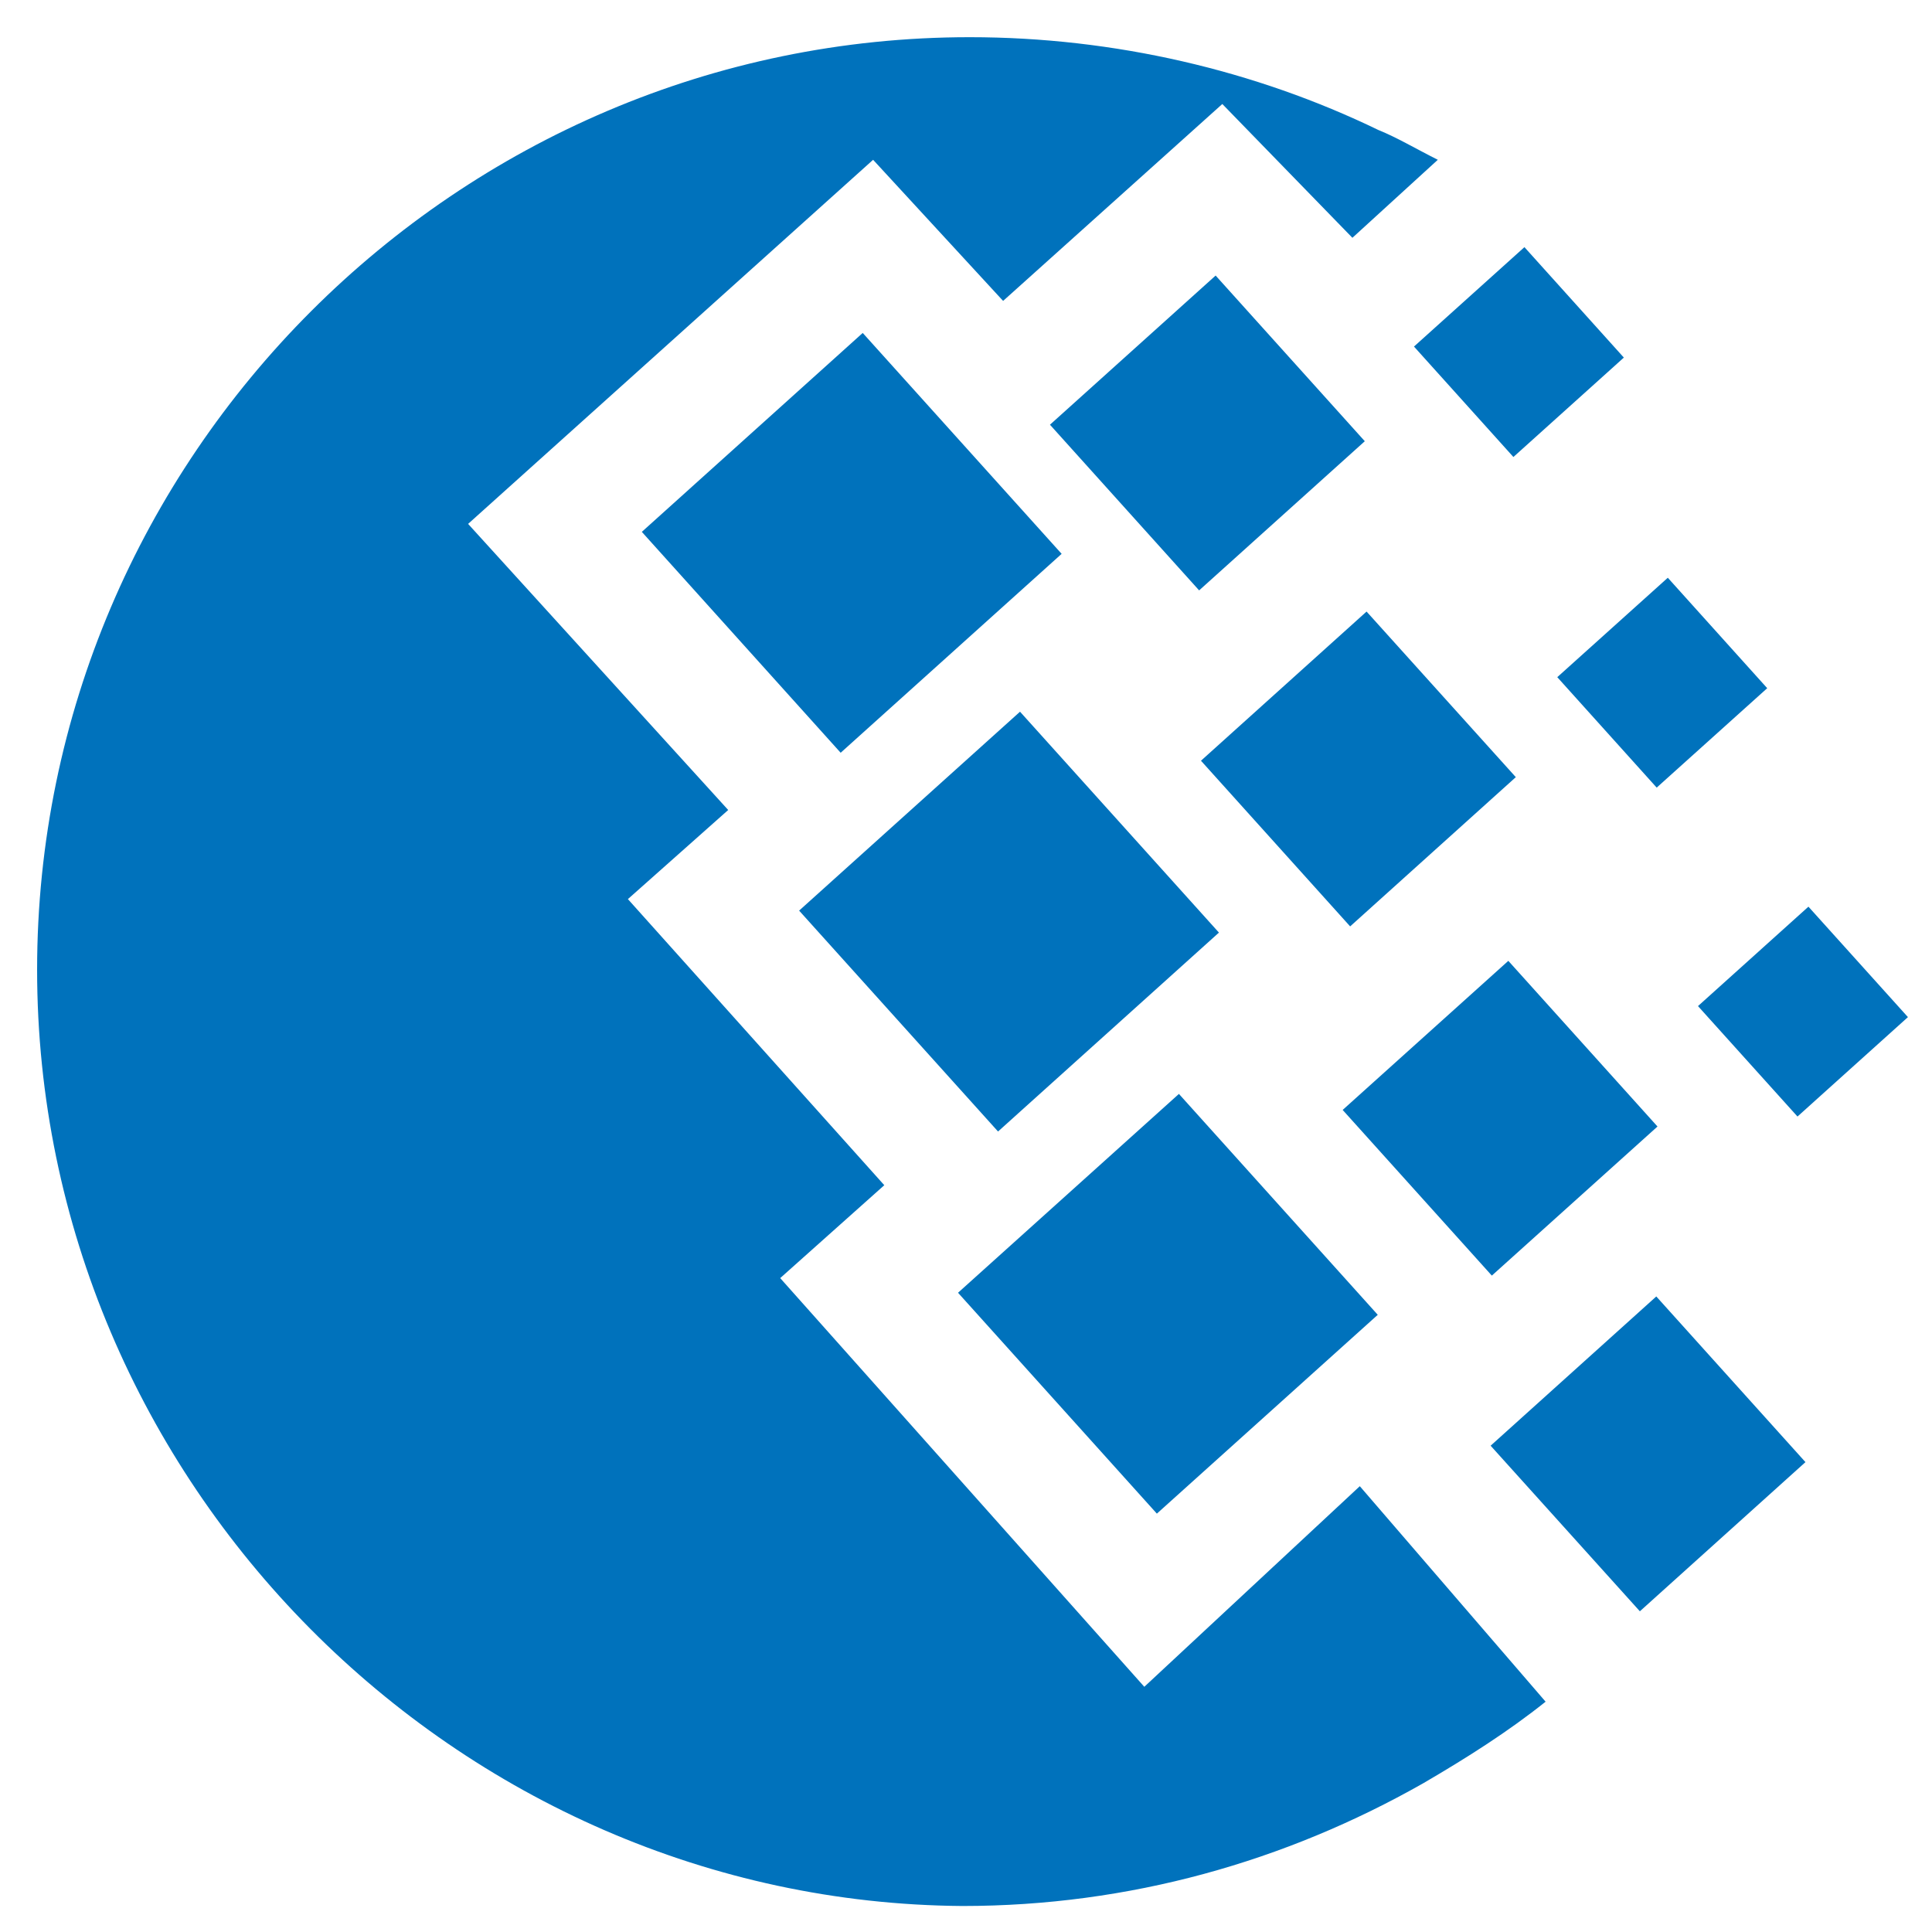<svg width="24" height="24" viewBox="0 0 24 24" fill="none" xmlns="http://www.w3.org/2000/svg">
<path fill-rule="evenodd" clip-rule="evenodd" d="M12.046 0.462C13.846 0.462 15.6 0.877 17.123 1.615C17.354 1.708 17.584 1.846 17.861 1.985L16.8 2.954L15.184 1.292L12.461 3.738L10.846 1.985L5.815 6.508L9.046 10.062L7.8 11.169L10.985 14.723L9.692 15.877L14.215 20.954L16.892 18.462L19.2 21.139C18.738 21.508 18.231 21.831 17.677 22.154C15.969 23.123 14.031 23.677 11.954 23.677C5.677 23.631 0.461 18.415 0.461 12.046C0.461 5.677 5.677 0.462 12.046 0.462Z" fill="#0072BC"/>
<path d="M12.398 14.056L15.142 11.585L12.671 8.841L9.927 11.312L12.398 14.056Z" fill="#0072BC"/>
<path d="M14.371 18.803L17.115 16.333L14.645 13.589L11.901 16.059L14.371 18.803Z" fill="#0072BC"/>
<path d="M10.443 9.351L13.188 6.88L10.717 4.136L7.973 6.607L10.443 9.351Z" fill="#0072BC"/>
<path d="M14.896 7.334L16.954 5.481L15.101 3.423L13.043 5.276L14.896 7.334Z" fill="#0072BC"/>
<path d="M18.532 15.846L20.59 13.994L18.737 11.936L16.679 13.788L18.532 15.846Z" fill="#0072BC"/>
<path d="M20.371 20.016L22.428 18.163L20.575 16.105L18.517 17.959L20.371 20.016Z" fill="#0072BC"/>
<path d="M20.58 9.784L21.953 8.549L20.718 7.177L19.345 8.412L20.58 9.784Z" fill="#0072BC"/>
<path d="M18.8 5.677L20.172 4.442L18.937 3.07L17.565 4.305L18.8 5.677Z" fill="#0072BC"/>
<path d="M21.093 12.498L22.329 13.87L23.701 12.635L22.465 11.263L21.093 12.498Z" fill="#0072BC"/>
<path d="M16.772 11.508L18.83 9.654L16.976 7.597L14.919 9.45L16.772 11.508Z" fill="#0072BC"/>
</svg>
